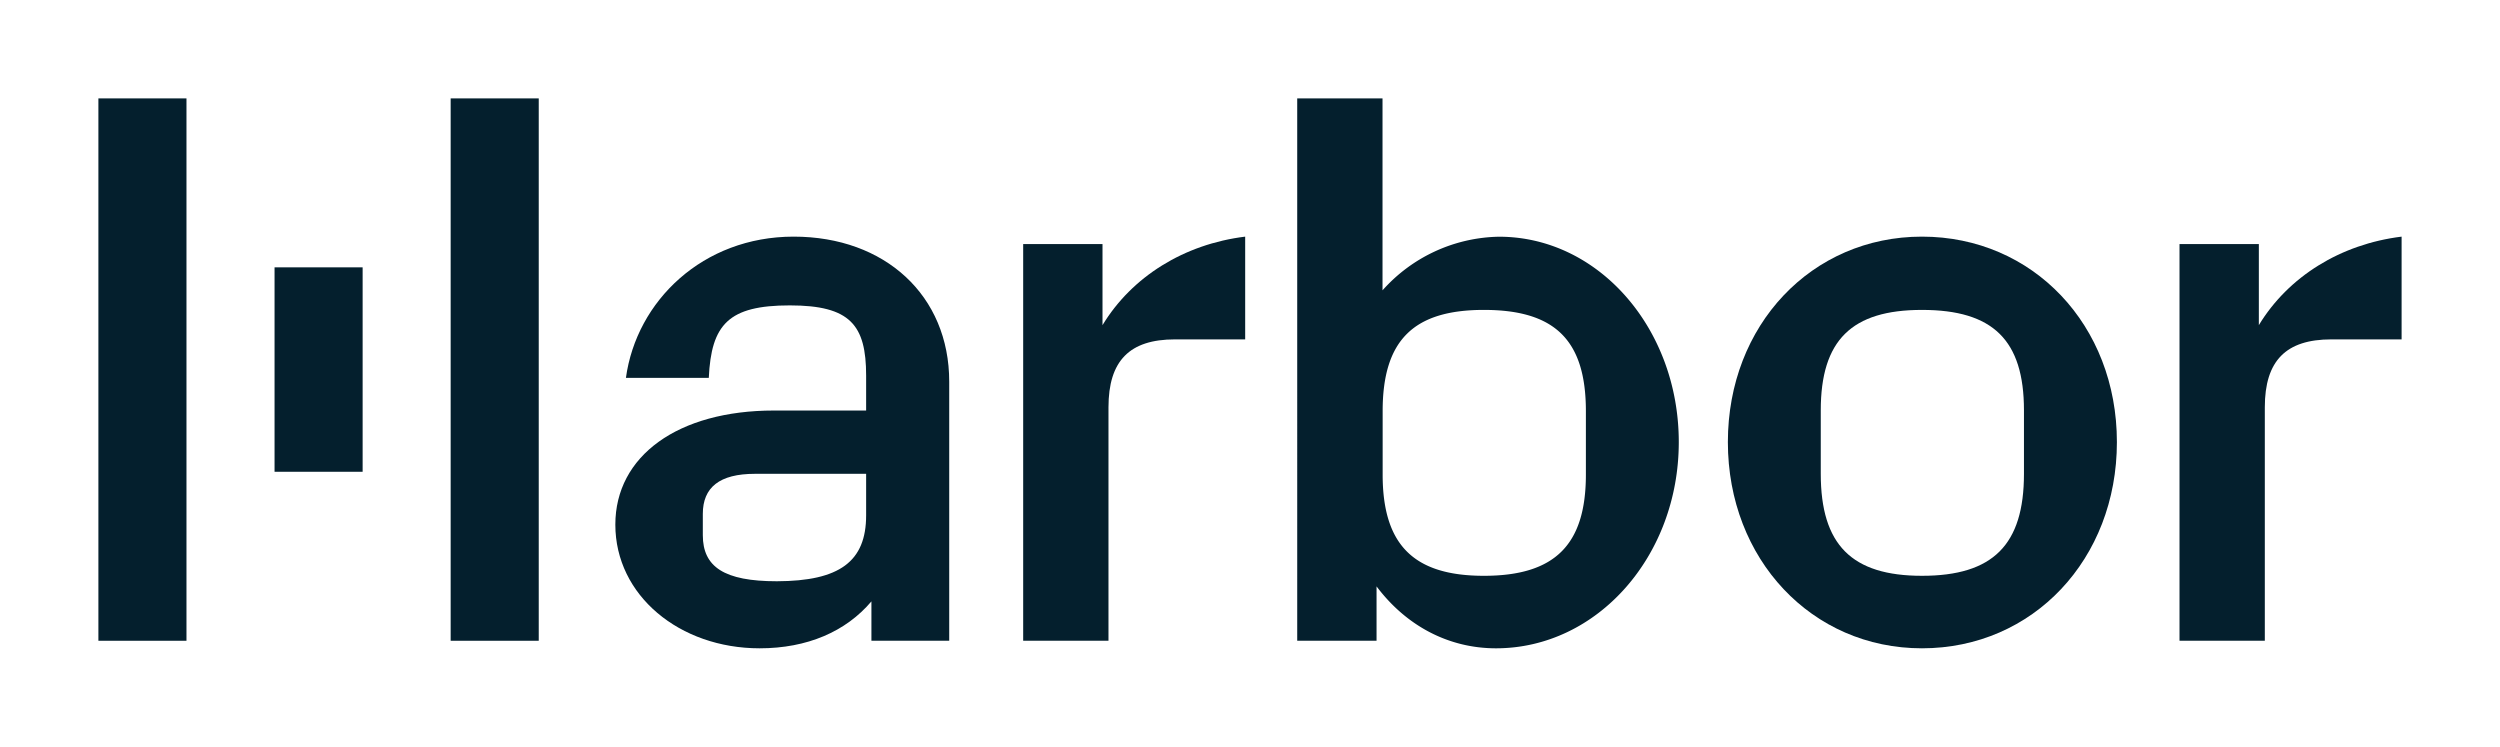 <svg id="Layer_1" data-name="Layer 1" xmlns="http://www.w3.org/2000/svg" viewBox="0 0 586.14 175.07"><defs><style>.cls-1{fill:#041f2d;}</style></defs><path class="cls-1" d="M222.55,89.48v60.75H204.31V141c-6,7.08-15.06,11-26.21,11-18.78,0-33.83-12.4-33.83-29,0-16.12,14.7-26.75,37.19-26.75h21.61V88.07c0-11.87-3.72-16.47-17.89-16.47-14.34,0-18.42,4.42-19,17H146.75c2.48-18.07,18.06-33.12,39.32-33.12C207.5,55.48,222.55,69.29,222.55,89.48Zm-19.48,31.35v-9.74H177c-8.32,0-12.22,3.19-12.22,9.39v5c0,7.43,5,10.8,17.36,10.8C196.87,136.24,203.07,131.63,203.07,120.83Z"/><path class="cls-1" d="M291.94,55.48V79.57H275.47c-10.63,0-15.58,5-15.58,15.93v54.73h-20v-93h18.6v19C265.38,64.87,277.6,57.25,291.94,55.48Z"/><path class="cls-1" d="M393.6,103.65c0,26.74-19.13,48.35-42.86,48.35-11.16,0-21.08-5.31-28-14.52v12.75h-18.6V23.07h20v45a37.41,37.41,0,0,1,27.28-12.57C374.83,55.48,393.6,77.09,393.6,103.65Zm-21.78-7.26c0-16.65-7.27-23.73-23.91-23.73-16.48,0-23.74,7.08-23.74,23.73v14.88c0,16.47,7.26,23.73,23.74,23.73,16.64,0,23.91-7.26,23.91-23.73Z"/><path class="cls-1" d="M405.11,103.65c0-27.45,19.66-48.17,45.51-48.17,26,0,45.7,20.72,45.7,48.17S476.66,152,450.62,152C424.77,152,405.11,131.1,405.11,103.65Zm69.42,7.44V96.21c0-16.47-7.26-23.55-23.91-23.55-16.47,0-23.73,7.08-23.73,23.55v14.88c0,16.65,7.26,23.91,23.73,23.91C467.27,135,474.53,127.74,474.53,111.09Z"/><path class="cls-1" d="M563.07,55.48V79.57H546.6C536,79.57,531,84.52,531,95.5v54.73H511v-93h18.6v19C536.5,64.87,548.72,57.25,563.07,55.48Z"/><rect class="cls-1" x="105.66" y="23.07" width="20.65" height="127.16"/><rect class="cls-1" x="64.37" y="62.68" width="20.65" height="47.93"/><rect class="cls-1" x="23.07" y="23.07" width="20.65" height="127.16"/></svg>